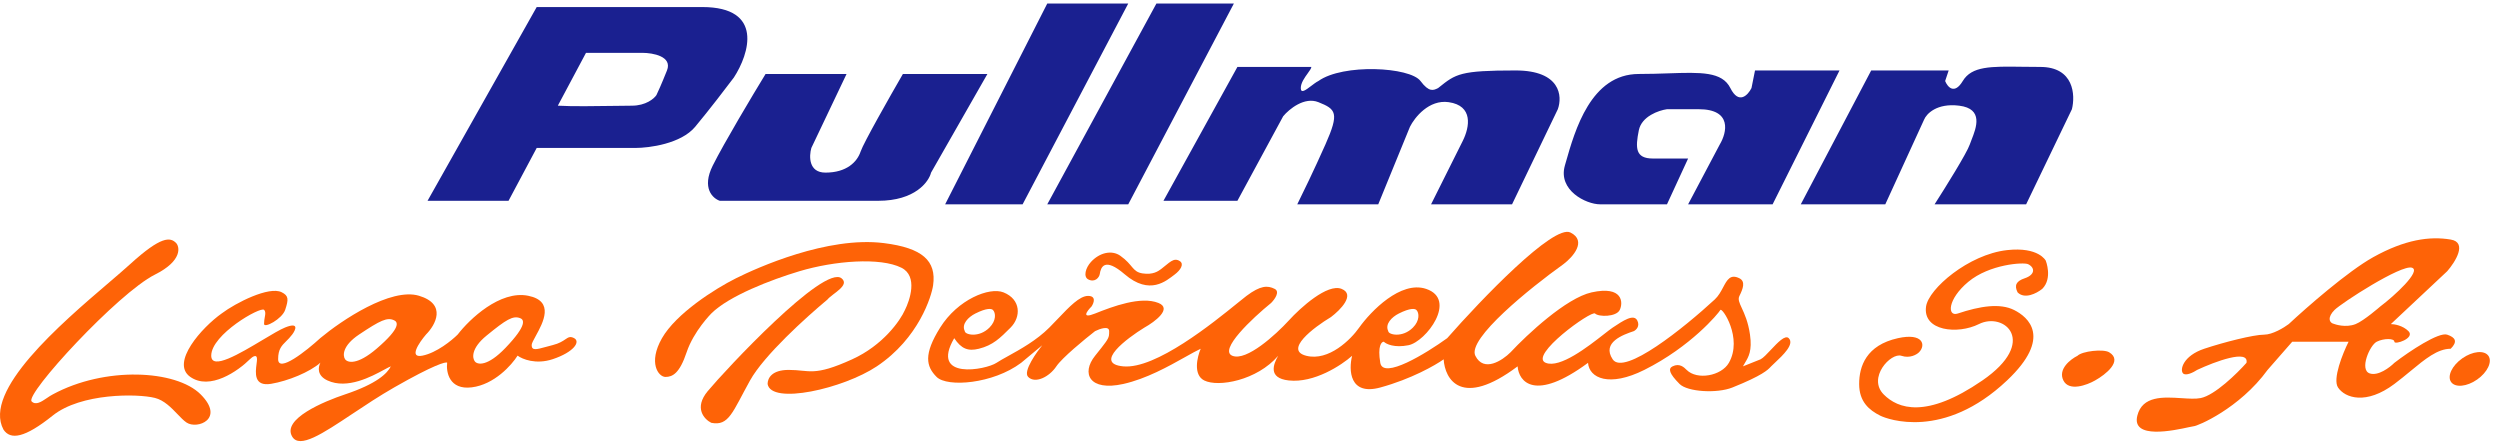 <svg width="766" height="136" viewBox="0 0 766 136" fill="none" xmlns="http://www.w3.org/2000/svg">
<g clip-path="url(#clip0_75_431)">
<path fill-rule="evenodd" clip-rule="evenodd" d="M9.7 123.001C10.966 124.267 12.696 123.095 14.38 121.955C14.992 121.54 15.598 121.129 16.173 120.842C32.095 112.207 53.934 113.286 61.486 120.842C69.038 128.397 60.407 131.635 57.171 129.476C56.293 128.891 55.378 127.937 54.378 126.894C52.484 124.92 50.285 122.627 47.461 121.921C42.066 120.572 24.804 120.41 16.173 127.318C7.542 134.226 3.227 134.873 1.069 131.635C-5.347 119.714 18.608 99.222 33.237 86.709C35.826 84.494 38.124 82.529 39.909 80.905C49.403 72.27 52.152 72.646 53.934 74.429C55.013 75.509 56.092 79.825 47.461 84.144C36.167 89.795 7.542 120.842 9.7 123.001ZM86.3 89.539C88.458 90.618 88.458 91.698 87.379 94.936C86.45 97.725 80.906 100.692 80.906 99.253C80.906 98.429 81.032 97.73 81.139 97.133C81.313 96.168 81.439 95.469 80.906 94.936C79.827 93.856 64.723 102.491 64.723 108.967C64.723 113.574 73.455 108.351 80.439 104.175C83.274 102.479 85.821 100.956 87.379 100.332C91.695 98.606 90.616 101.052 89.537 102.491C88.906 103.332 88.276 103.959 87.699 104.531C86.302 105.918 85.221 106.991 85.221 110.047C85.221 114.364 93.852 107.528 98.168 103.571C104.641 98.174 119.745 88.028 128.376 90.618C137.007 93.209 133.411 99.613 130.534 102.491C128.376 105.01 125.14 109.831 129.455 108.967C133.771 108.104 138.446 104.29 140.244 102.491C143.84 97.814 153.19 88.891 161.821 90.618C170.026 92.26 166.375 98.896 164.156 102.93C163.457 104.2 162.9 105.212 162.9 105.729C162.9 107.492 164.339 107.096 167.216 106.304C167.862 106.125 168.581 105.927 169.373 105.729C171.357 105.233 172.429 104.509 173.218 103.976C174.145 103.35 174.681 102.988 175.847 103.571C178.004 104.65 175.847 107.888 169.373 110.047C164.195 111.774 160.023 110.047 158.585 108.967C156.787 111.846 151.464 117.818 144.559 118.682C137.655 119.545 136.647 114.005 137.007 111.126C136.647 110.766 132.907 111.774 120.824 118.682C116.266 121.287 111.905 124.188 107.947 126.82C98.791 132.909 91.797 137.561 89.537 133.793C86.3 128.396 99.247 122.999 105.72 120.842C115.437 117.602 118.676 114.413 119.755 112.254C119.333 112.395 118.622 112.78 117.695 113.282C113.882 115.348 106.41 119.395 100.335 116.572C97.099 115.067 97.449 112.565 98.168 111.126C94.931 114.005 88.242 116.739 83.064 117.602C77.71 118.495 78.26 114.221 78.61 111.494C78.683 110.923 78.748 110.42 78.748 110.047C78.748 108.32 77.309 109.327 76.59 110.047C72.994 113.645 64.291 119.761 58.249 115.444C52.208 111.126 61.846 100.332 67.959 96.015C72.275 92.777 82.44 87.608 86.3 89.539ZM110.035 102.49C104.857 105.944 105.001 108.966 105.72 110.046C106.439 111.125 109.388 111.988 115.43 106.807C122.982 100.331 121.841 98.681 120.824 98.173C118.666 97.094 116.509 98.173 110.035 102.49ZM145.513 110.767C144.693 109.762 144.258 106.768 149.078 102.829C155.104 97.906 157.148 96.624 159.399 97.489C160.461 97.896 161.756 99.428 154.865 106.604C149.352 112.345 146.333 111.771 145.513 110.767Z" fill="#FE6307"/>
<path d="M216.854 119.834C212.538 125.015 215.775 128.469 217.932 129.549C223.327 130.628 224.406 126.311 229.8 116.596C234.116 108.825 247.062 97.167 253.535 91.77C254.974 89.971 260.548 87.434 257.851 85.276C252.456 80.958 222.248 113.358 216.854 119.834Z" fill="#FE6307"/>
<path d="M241.668 113.339C236.489 113.339 235.194 115.857 235.194 117.657C236.273 124.133 258.405 119.086 268.639 112.26C281.586 103.625 285.444 90.64 285.901 87.434C286.98 79.879 282.622 75.964 270.797 74.482C253.535 72.317 231.958 82.037 225.485 85.276C219.011 88.514 207.144 96.069 202.828 103.625C198.513 111.18 201.749 115.492 203.907 115.492C206.065 115.492 208.223 114.413 210.38 107.942C212.538 101.471 217.932 96.064 217.932 96.064C223.327 90.667 236.273 85.707 244.904 83.117C255.693 79.879 269.718 78.794 276.192 82.032C281.37 84.622 278.71 92.111 277.27 94.99C275.831 98.228 270.581 105.783 261.087 110.101C249.22 115.498 248.141 113.339 241.668 113.339Z" fill="#FE6307"/>
<path fill-rule="evenodd" clip-rule="evenodd" d="M299.927 106.856C296.578 107.694 294.532 106.857 292.375 103.619C284.823 116.571 302.085 113.333 305.321 111.174C306.23 110.569 307.479 109.878 308.922 109.078C312.627 107.028 317.625 104.263 321.504 100.381C322.41 99.474 323.306 98.533 324.184 97.611C327.617 94.004 330.796 90.666 333.372 90.666C335.961 90.666 335.169 92.825 334.451 93.905C333.012 95.344 331.214 97.79 335.53 96.063C340.924 93.905 349.555 90.666 354.949 92.825C359.265 94.552 353.87 98.582 350.634 100.381C345.35 103.619 334.932 111.39 344.161 112.254C354.119 113.186 371.799 98.841 379.23 92.813C380.409 91.857 381.33 91.11 381.921 90.666C386.237 87.428 388.394 87.428 390.552 88.508C392.278 89.371 390.552 91.746 389.473 92.825C383.719 97.502 373.29 107.288 377.606 109.015C381.921 110.743 390.912 102.54 394.868 98.222C398.465 94.264 406.735 86.781 411.051 88.508C415.366 90.235 410.69 94.984 407.814 97.143C402.42 100.381 393.357 107.288 400.262 109.015C407.167 110.743 413.927 103.979 416.445 100.381C420.042 95.344 429.176 85.917 436.944 88.508C446.654 91.746 436.944 104.698 431.549 105.778C427.234 106.641 424.716 105.418 423.997 104.698C423.279 104.698 422.055 105.994 422.918 111.174C423.781 116.355 436.944 108.296 443.417 103.619C453.845 91.746 475.999 68.647 481.177 71.237C486.356 73.828 481.896 78.793 479.02 80.952C468.95 88.147 449.459 103.834 452.048 109.015C454.637 114.196 460.319 110.455 462.837 107.936C467.871 102.539 479.883 91.314 487.651 89.587C497.361 87.428 497.361 92.825 496.282 94.984C495.203 97.142 489.808 97.142 488.73 96.063C487.651 94.984 468.231 109.015 473.625 111.174C477.975 112.915 486.533 106.235 491.381 102.45C492.547 101.541 493.496 100.799 494.124 100.38C497.361 98.222 500.597 96.063 501.676 98.222C502.539 99.949 501.316 101.1 500.597 101.46C497.361 102.539 490.672 104.914 494.124 110.095C497.576 115.276 516.062 100.381 525.411 91.746C526.559 90.686 527.299 89.293 527.97 88.031C529.19 85.734 530.178 83.876 532.963 85.269C534.892 86.235 534.042 88.507 532.963 90.666C532.443 91.705 532.925 92.744 533.682 94.384C534.5 96.153 535.641 98.62 536.2 102.54C536.903 107.469 535.743 109.383 534.705 111.093C534.47 111.479 534.241 111.856 534.042 112.253L539.437 110.095C540.231 109.697 541.376 108.479 542.593 107.184C544.68 104.965 546.974 102.524 548.068 103.619C549.9 105.451 546.29 108.838 543.838 111.141L543.836 111.141C543.4 111.551 542.999 111.927 542.673 112.253C542.615 112.312 542.555 112.376 542.488 112.447C541.689 113.292 540.052 115.029 530.806 118.73C526.076 120.623 517.048 120.077 514.623 117.651C511.386 114.413 511.099 112.936 512.465 112.253C514.623 111.174 516.016 112.57 516.78 113.333C520.017 116.571 527.455 115.151 529.727 111.174C534.042 103.619 527.653 94.049 527.114 94.984C526.49 96.063 518.081 106.206 503.834 113.333C493.045 118.73 486.932 115.851 486.572 111.174C470.173 123.263 465.355 116.931 464.994 112.253C447.732 125.206 442.698 116.211 442.338 110.095C439.82 111.894 432.412 116.139 422.918 118.73C413.424 121.32 413.208 113.333 414.287 109.015C411.051 111.894 402.636 117.434 394.868 116.571C388.394 115.851 390.192 111.534 391.631 109.015C385.158 116.571 373.29 118.73 368.975 116.571C365.522 114.844 366.817 109.375 367.896 106.856C366.621 107.445 364.996 108.356 363.112 109.413C358.091 112.228 351.221 116.081 344.161 117.65C333.788 119.956 331.214 114.412 335.53 109.015C338.732 105.012 339.558 103.979 339.772 102.831C339.845 102.431 339.845 102.017 339.845 101.46C339.845 99.733 336.969 100.74 335.53 101.46C332.293 103.978 325.388 109.663 323.662 112.253C321.504 115.492 317.189 117.65 315.031 115.492C313.305 113.765 317.907 107.577 319.346 105.778L312.873 111.174C304.242 117.651 290.217 118.73 286.98 115.492C283.744 112.254 282.945 108.568 288.059 100.381C293.454 91.746 303.163 87.859 307.479 89.587C312.873 91.745 312.873 97.143 309.637 100.381C306.4 103.619 304.242 105.778 299.927 106.856ZM298.848 96.062C296.69 97.142 294.532 99.301 295.611 101.459C295.611 102.539 299.927 103.62 303.163 100.381C305.321 98.223 305.099 95.842 304.242 94.984C303.778 94.52 302.326 94.32 298.848 96.062ZM425.363 101.459C424.284 99.301 426.442 97.142 428.6 96.062C432.078 94.32 433.532 94.52 433.994 94.984C434.851 95.842 435.073 98.223 432.915 100.381C429.679 103.62 425.363 102.539 425.363 101.459Z" fill="#FE6307"/>
<path d="M334.254 80.278C332.61 82.084 331.87 84.809 333.445 85.614C335.471 86.65 336.807 85.033 336.969 83.966C337.292 81.831 338.419 78.727 344.596 84.032C352.321 90.663 357.398 85.976 359.854 84.165C361.796 82.733 362.797 80.924 361.569 80.058C359.597 78.669 358.207 80.64 355.75 82.45C354.88 83.091 353.292 84.26 350.092 83.775C346.892 83.289 347.216 81.154 343.274 78.373C340.628 76.506 336.874 77.401 334.254 80.278Z" fill="#FE6307"/>
<path fill-rule="evenodd" clip-rule="evenodd" d="M688.321 111.174C685.445 114.413 678.611 121.105 674.296 121.968C672.744 122.278 670.656 122.142 668.418 121.997C662.877 121.635 656.412 121.214 654.876 127.365C653.031 134.745 666.163 131.875 670.69 130.885C671.461 130.717 671.981 130.603 672.138 130.603C673.217 130.603 686.163 125.206 694.794 113.333L702.346 104.698H719.608C717.811 108.296 714.646 116.139 716.372 118.73C718.53 121.968 725.003 124.127 733.634 117.651C735.388 116.334 737.019 114.989 738.562 113.716C743.089 109.979 746.872 106.857 750.896 106.857C753.054 104.698 752.406 103.403 749.817 102.54C747.228 101.676 738.31 107.577 733.634 111.174C732.195 112.614 728.671 115.276 726.082 114.413C722.845 113.333 726.082 105.778 728.239 104.698C730.397 103.619 733.634 103.619 733.634 104.698C733.634 105.778 740.107 103.619 737.949 101.46C736.223 99.733 733.634 99.301 732.555 99.301L749.817 83.111C752.335 80.233 756.074 74.26 750.896 73.397C744.423 72.317 736.87 73.397 727.161 78.793C719.393 83.111 706.662 94.264 701.268 99.301C699.828 100.381 696.305 102.54 693.716 102.54C690.479 102.54 681.343 104.867 675.375 106.857C668.901 109.016 667.823 113.333 668.901 114.413C669.765 115.276 672.138 114.053 673.217 113.333C678.611 110.815 689.184 106.857 688.321 111.174ZM620.352 85.27C617.763 86.134 617.116 87.429 618.194 89.588C620.352 91.746 623.949 89.947 625.746 88.508C628.983 85.27 626.825 79.873 626.825 79.873C626.825 79.873 624.668 75.556 614.958 76.635C603.164 77.947 590.914 88.508 590.144 93.905C589.065 101.461 599.854 102.54 606.327 99.302C614.108 95.41 624.668 104.698 607.406 116.571C590.144 128.444 581.513 125.206 577.197 120.889C572.079 115.769 579.355 107.937 582.592 109.016C585.181 109.879 587.267 108.656 587.986 107.937C590.144 105.778 589.281 101.892 581.513 103.619C571.803 105.778 569.645 112.254 569.645 117.651C569.645 123.048 572.64 125.625 576.118 127.365C578.276 128.444 595.538 134.921 614.958 116.571C628.923 103.376 621.431 97.143 617.116 94.984C612.8 92.825 606.719 93.774 599.854 96.064C596.617 97.143 596.617 91.746 603.09 86.349C609.563 80.952 620.067 80.27 621.431 80.953C623.589 82.032 623.589 84.191 620.352 85.27ZM632.22 116.571C630.494 113.117 634.377 110.095 636.535 109.016C637.974 107.576 644.448 106.857 646.245 107.936C650.561 110.527 645.166 114.772 641.93 116.571C639.411 118.01 633.946 120.025 632.22 116.571ZM721.766 99.3C718.631 100.54 715.293 99.295 715.293 99.295C713.496 98.936 713.135 97.131 715.293 94.978C717.451 92.825 735.792 80.952 739.028 82.025C741.982 83.004 733.634 90.666 729.318 93.904C729.318 93.904 724.276 98.309 721.766 99.3Z" fill="#FE6307"/>
<path d="M759.007 116.283C762.164 114.068 763.704 110.818 762.446 109.025C761.189 107.232 757.611 107.574 754.454 109.789C751.297 112.004 749.757 115.253 751.014 117.046C752.271 118.84 755.85 118.498 759.007 116.283Z" fill="#FE6307"/>
<path fill-rule="evenodd" clip-rule="evenodd" d="M345.696 1.079H320.882L289.594 62.603H313.33L345.696 1.079ZM164.445 2.159L131 61.524H155.814L164.445 45.333H194.654C198.969 45.333 208.679 44.038 212.994 38.857C217.31 33.676 222.704 26.624 224.862 23.746C229.537 16.55 234.14 2.159 215.152 2.159H164.445ZM234.572 22.667H259.386L248.597 45.333C247.878 47.852 247.734 52.889 252.913 52.889C259.386 52.889 262.623 49.651 263.701 46.413C264.565 43.822 272.692 29.503 276.648 22.667H302.541L285.279 52.889C284.56 55.767 280.316 61.524 269.096 61.524H220.546C218.389 60.804 214.936 57.638 218.389 50.73C221.841 43.822 230.616 29.143 234.572 22.667ZM354.327 1.079H378.062L345.696 62.603H320.882L354.327 1.079ZM356.485 61.524L379.141 20.508H401.797C401.797 20.931 401.299 21.62 400.695 22.458C399.756 23.756 398.561 25.41 398.561 26.984C398.561 28.751 400.067 27.605 401.709 26.355C402.475 25.773 403.269 25.168 403.955 24.825C411.507 19.429 432.006 20.508 435.242 24.825C437.883 28.348 439.197 27.704 440.637 26.984L440.883 26.788C446.068 22.634 447.375 21.587 464.372 21.587C478.181 21.587 478.758 29.503 477.318 33.46L463.293 62.603H438.479L448.189 43.175C450.346 38.857 451.425 32.381 443.873 31.302C437.832 30.438 433.445 35.979 432.006 38.857L422.296 62.603H397.482C398.921 59.725 402.66 52.025 406.113 44.254C410.428 34.54 409.349 33.46 403.955 31.302C399.639 29.575 394.964 33.46 393.166 35.619L379.141 61.524H356.485ZM517.237 48.571L510.763 62.603H490.265C485.949 62.603 477.318 58.286 479.476 50.73L479.599 50.297L479.72 49.877C482.564 39.87 487.455 22.667 502.132 22.667C505.419 22.667 508.45 22.564 511.214 22.471C521.155 22.136 527.65 21.917 530.183 26.984C532.772 32.165 535.577 29.143 536.656 26.984L537.735 21.587H563.628L543.13 62.603H517.237L526.947 44.254C529.104 40.656 530.83 33.46 520.473 33.46H510.763C508.245 33.82 502.996 35.619 502.132 39.937C501.054 45.333 501.054 48.571 506.448 48.571H517.237ZM551.761 62.603L573.338 21.587H597.073L595.994 24.825C596.713 26.624 598.799 29.143 601.389 24.825C604.133 20.25 609.979 20.329 619.583 20.459C621.307 20.483 623.154 20.508 625.124 20.508C635.481 20.508 635.913 29.143 634.834 33.46L620.808 62.603H592.758C595.994 57.566 602.683 46.844 603.547 44.254C603.685 43.837 603.877 43.35 604.088 42.814L604.09 42.813C605.521 39.179 607.83 33.322 600.31 32.381C593.405 31.517 590.24 34.9 589.521 36.698L577.654 62.603H551.761ZM170.918 32.381L179.549 16.191H196.811C200.048 16.191 206.09 17.27 204.363 21.587C202.637 25.905 201.486 28.423 201.127 29.143C200.408 30.222 197.89 32.381 193.575 32.381C192.383 32.381 190.56 32.408 188.425 32.441C182.829 32.525 175.083 32.641 170.918 32.381Z" fill="#1A2090"/>
</g>
<defs>
<clipPath id="clip0_75_431">
<rect width="766" height="136" fill="white"/>
</clipPath>
</defs>
</svg>
